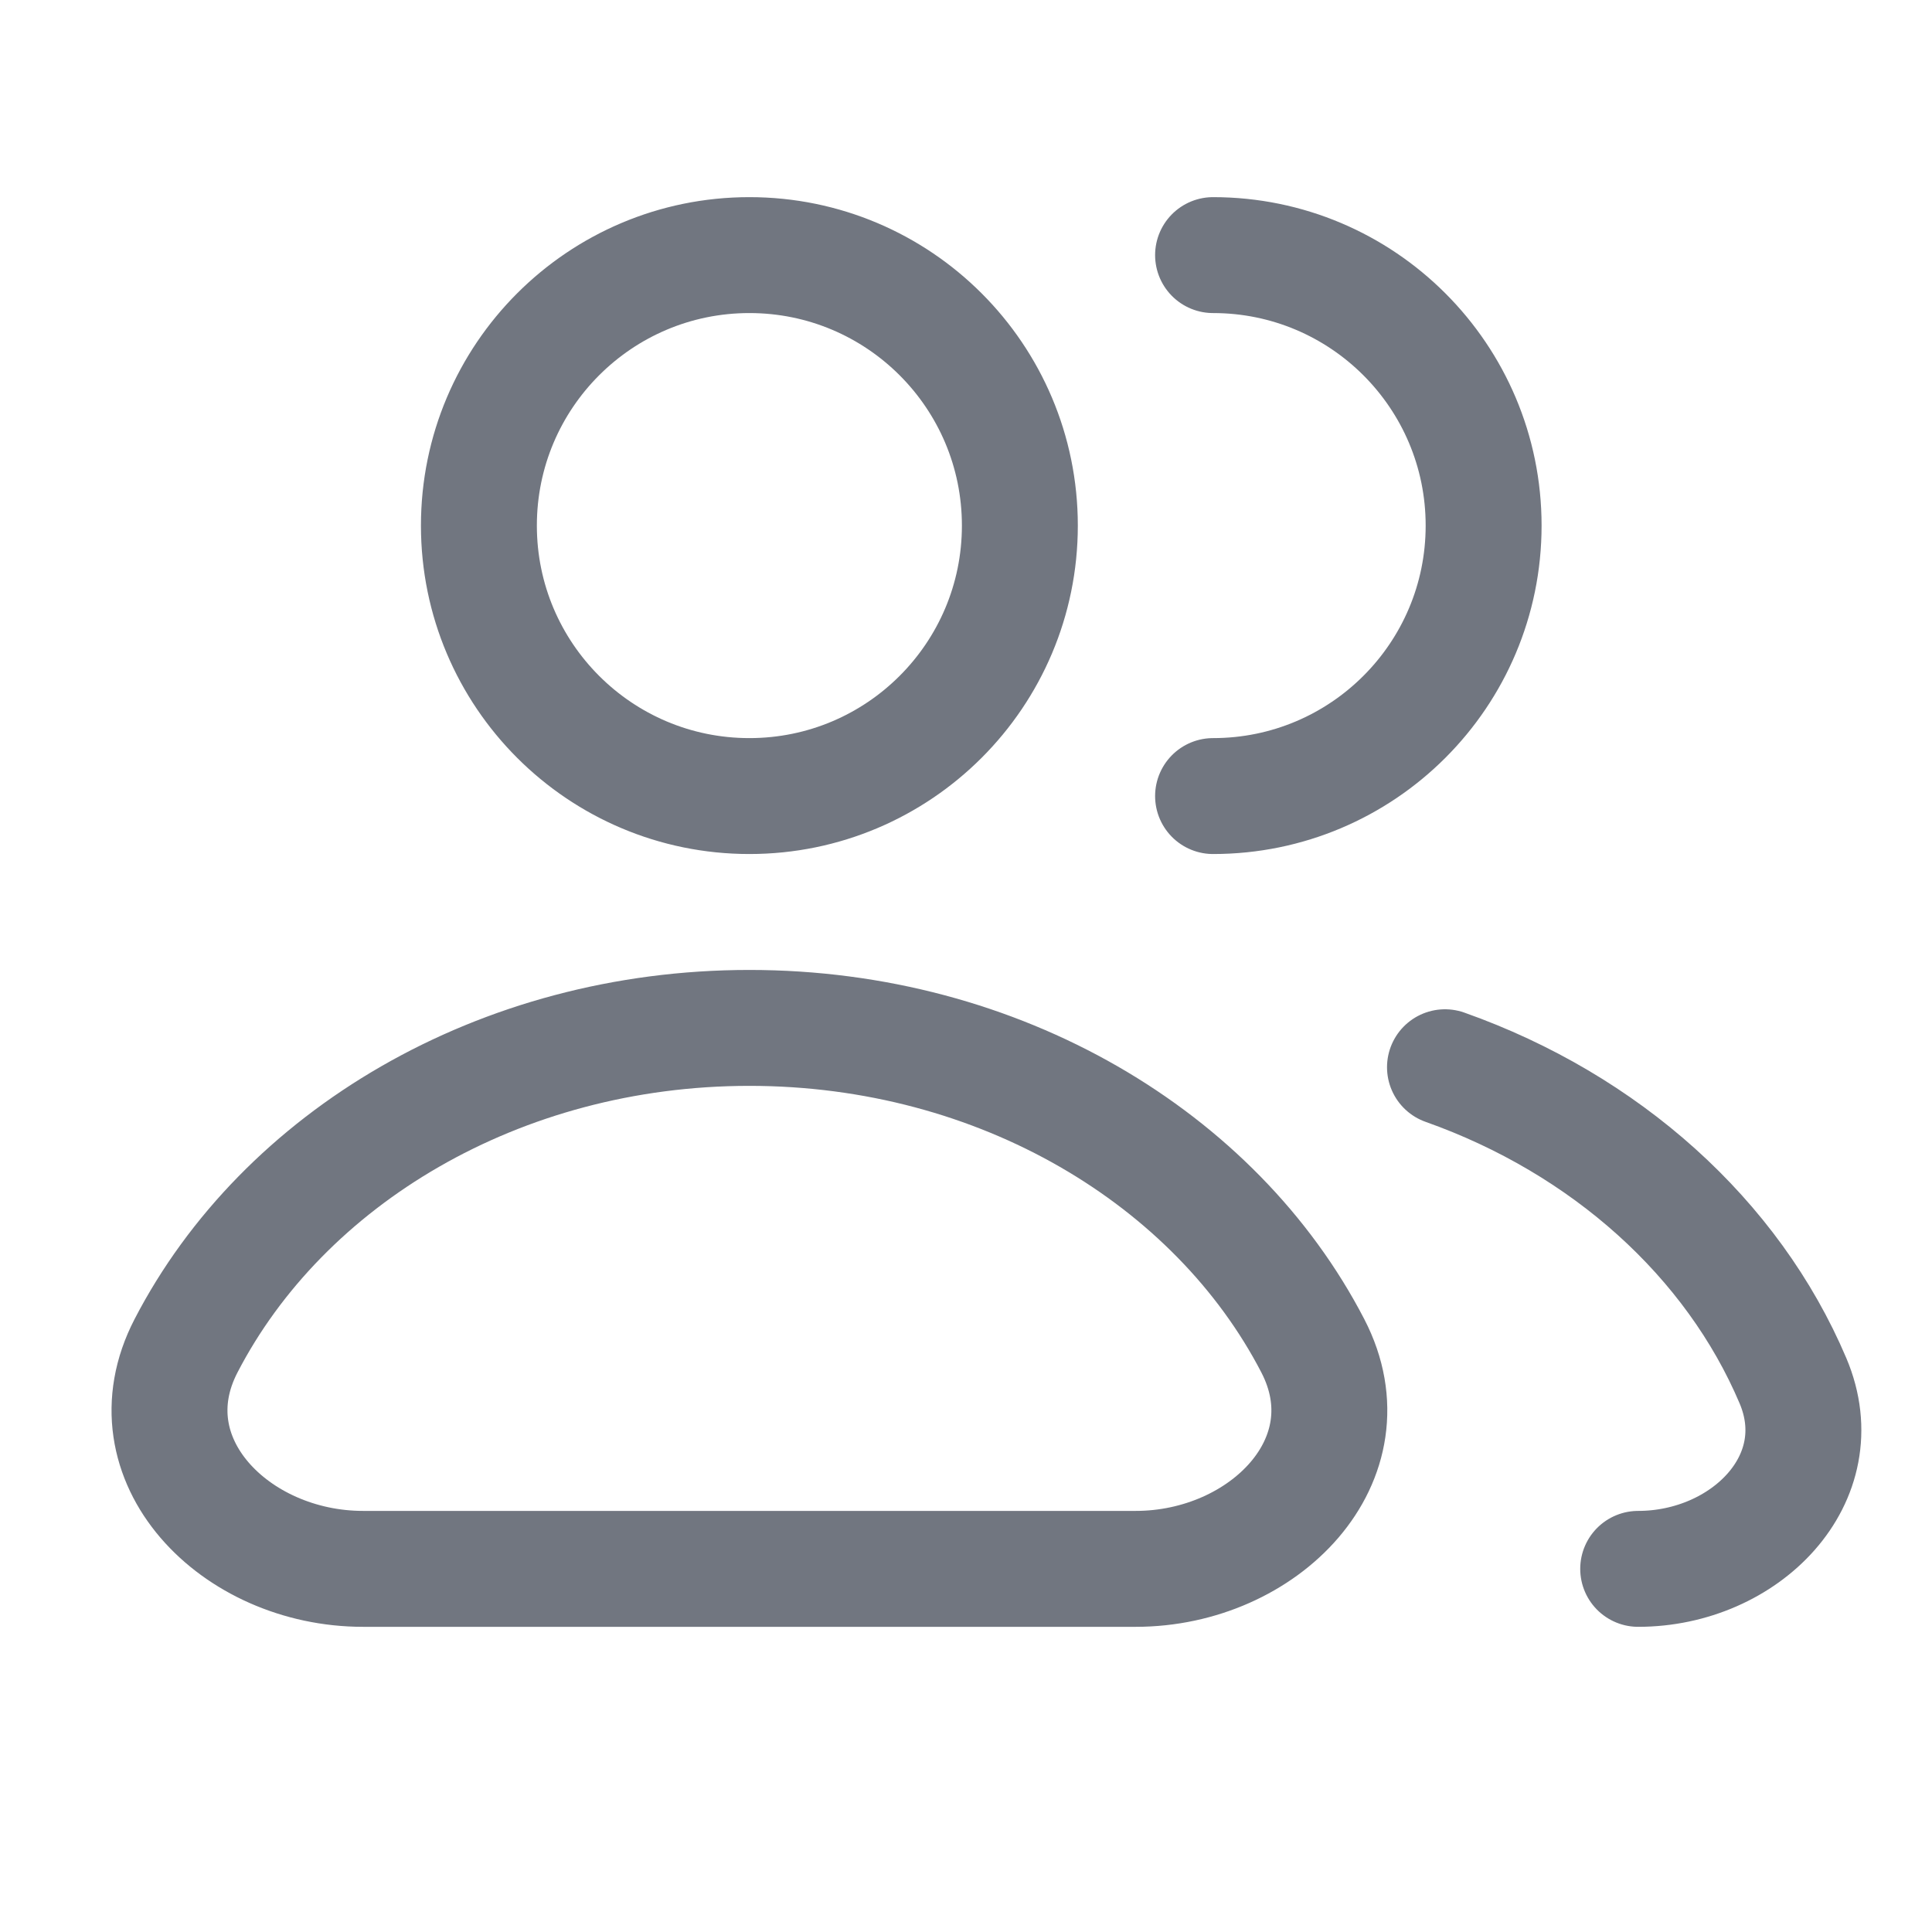 <svg width="25" height="25" viewBox="0 0 25 25" fill="none" xmlns="http://www.w3.org/2000/svg">
<g clip-path="url(#clip0_316_8590)">
<path d="M15.697 3.301C17.631 3.301 19.198 4.868 19.198 6.801C19.198 8.734 17.631 10.301 15.697 10.301M18.698 13.81C20.775 14.546 22.419 16.023 23.201 17.867C23.74 19.139 22.578 20.301 21.198 20.301M9.697 10.301C7.764 10.301 6.197 8.734 6.197 6.801C6.197 4.868 7.764 3.301 9.697 3.301C11.63 3.301 13.197 4.868 13.197 6.801C13.197 8.734 11.63 10.301 9.697 10.301ZM2.407 17.415C3.663 14.989 6.455 13.301 9.697 13.301C12.94 13.301 15.732 14.989 16.988 17.415C17.75 18.886 16.354 20.301 14.697 20.301H4.697C3.041 20.301 1.645 18.886 2.407 17.415Z" stroke="#717680" stroke-width="1.5" stroke-linecap="round" stroke-linejoin="round"/>
</g>
<defs>
<clipPath id="clip0_316_8590">
<rect width="24" height="24" fill="white" transform="translate(0.698 0.301)"/>
</clipPath>
</defs>
</svg>
